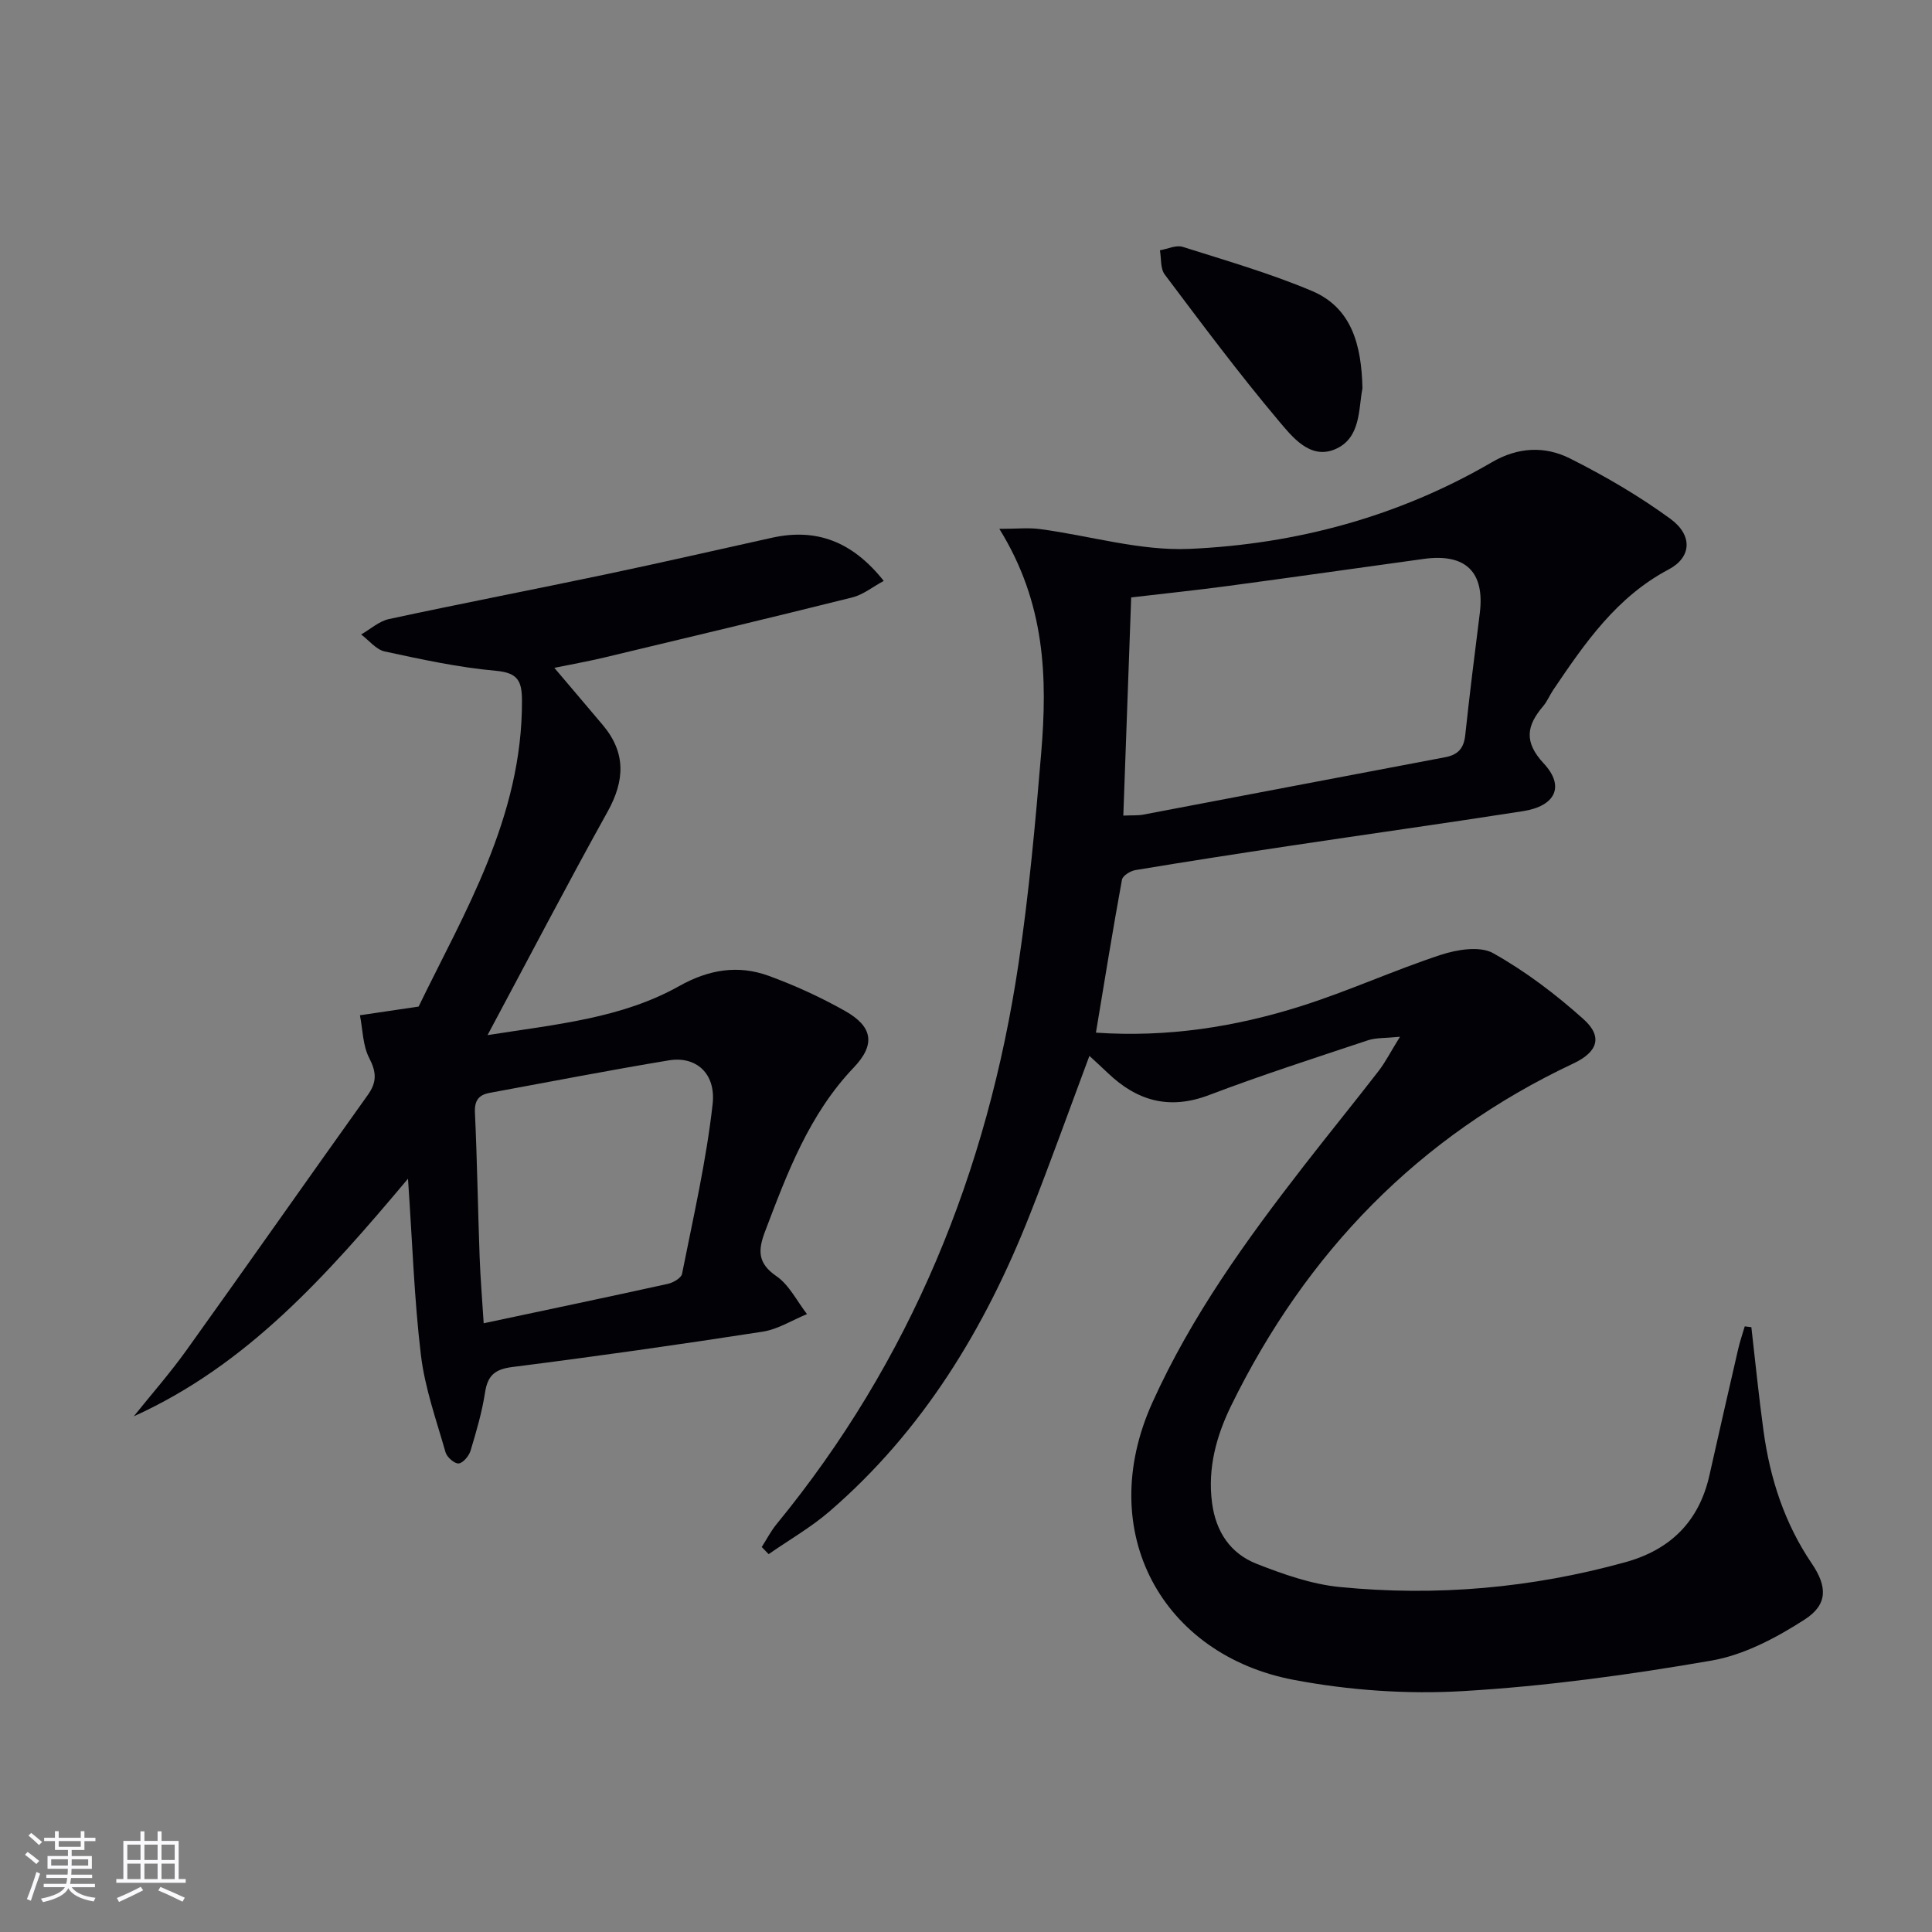 <svg enable-background="new 0 0 400 400" viewBox="0 0 400 400" xmlns="http://www.w3.org/2000/svg"><rect x="0" y="0" width="400" height="400" fill="#808080" stroke="none"/><g fill="#010106"><path d="m362.6 274.78c.83 7.19 1.54 14.4 2.53 21.57 1.35 9.82 4.36 19.07 9.98 27.36 3.2 4.72 3.39 8.47-1.48 11.6-5.87 3.78-12.55 7.33-19.31 8.5-16.99 2.94-34.17 5.3-51.36 6.31-11.63.69-23.64-.15-35.09-2.32-27.09-5.12-41.43-30.51-29.28-57.42 8.09-17.92 19.44-33.65 31.39-49.04 5.1-6.57 10.36-13.03 15.45-19.61 1.38-1.79 2.42-3.85 4.42-7.08-3.1.31-4.98.18-6.63.73-11.01 3.67-22.06 7.22-32.9 11.34-8.23 3.13-14.91 1.22-20.97-4.58-1.18-1.13-2.39-2.23-3.8-3.53-4.19 11.22-8.08 22.11-12.33 32.87-9.28 23.52-22.11 44.72-41.47 61.43-3.87 3.34-8.39 5.92-12.61 8.86-.48-.49-.95-.99-1.43-1.48 1-1.56 1.86-3.24 3.02-4.67 27.83-33.92 43.72-73.04 50.15-116.14 2.15-14.44 3.48-29.03 4.69-43.59 1.3-15.57.89-30.99-8.67-46.4 3.64 0 6.07-.27 8.43.05 10.34 1.38 20.72 4.55 30.96 4.1 22.08-.98 43.27-6.68 62.59-17.94 5.43-3.17 10.99-3.38 16.17-.78 7.21 3.62 14.27 7.74 20.78 12.49 4.7 3.44 4.37 7.99-.34 10.48-10.81 5.71-17.37 15.27-23.91 24.95-.74 1.1-1.25 2.38-2.1 3.38-3.42 4.03-4.02 7.38.14 11.85 4.41 4.74 2.42 8.82-4.29 9.87-16.07 2.51-32.18 4.76-48.27 7.18-10.67 1.6-21.33 3.25-31.97 5.02-1.05.17-2.65 1.16-2.8 1.99-1.91 10.43-3.6 20.91-5.39 31.67 14.72 1.01 28.79-1.16 42.46-5.49 9.8-3.1 19.21-7.42 28.98-10.63 3.36-1.1 8.07-1.86 10.79-.34 6.71 3.76 12.99 8.53 18.73 13.68 4.07 3.65 2.86 6.82-2.09 9.15-32.09 15.11-55.32 39.14-70.84 70.79-3.07 6.27-4.94 12.95-3.99 20.19.79 6.01 3.81 10.49 9.25 12.63 5.51 2.16 11.32 4.21 17.15 4.79 20 1.98 39.78.24 59.2-5.14 9.33-2.59 15.24-8.45 17.38-17.99 1.96-8.73 3.95-17.45 5.96-26.17.36-1.57.9-3.11 1.35-4.66.45.04.91.11 1.37.17zm-130.03-105.92c1.83-.08 3.01.01 4.13-.2 20.83-3.95 41.65-7.95 62.49-11.88 2.67-.5 3.88-1.84 4.17-4.56.9-8.42 1.95-16.82 3.01-25.22 1.08-8.58-2.91-12.49-11.63-11.28-13.48 1.86-26.95 3.78-40.44 5.59-6.69.9-13.4 1.59-20.1 2.38-.54 15.16-1.07 29.89-1.63 45.17z"/><path d="m84.47 244.04c-16.9 20.11-33.31 38.58-56.77 49.19 3.64-4.54 7.5-8.93 10.89-13.66 12.59-17.57 24.99-35.28 37.56-52.87 1.91-2.67 1.8-4.73.29-7.65-1.34-2.59-1.33-5.87-1.92-8.85 3.56-.53 7.12-1.06 12.15-1.8 9.35-19.29 21.5-39.14 21.4-63.37-.02-4.02-.83-5.74-5.4-6.15-7.73-.69-15.4-2.36-23.01-4-1.8-.39-3.27-2.31-4.89-3.52 1.91-1.09 3.71-2.75 5.76-3.19 14.91-3.21 29.89-6.1 44.82-9.24 11.52-2.42 23-5.06 34.5-7.6 9.21-2.03 16.63.78 23.12 8.94-2.35 1.27-4.28 2.86-6.48 3.41-17.05 4.26-34.15 8.33-51.25 12.42-3.3.79-6.65 1.39-10.47 2.17 3.63 4.29 6.85 8.06 10.04 11.85 4.8 5.71 4.57 11.47 1 17.9-8.31 14.95-16.21 30.11-24.87 46.29 14.35-2.26 27.76-3.47 39.67-10.15 6.11-3.43 12.2-4.45 18.58-2.11 5.43 1.99 10.76 4.43 15.79 7.27 5.66 3.2 6.37 6.88 1.79 11.69-9.26 9.71-13.76 21.8-18.37 33.94-1.45 3.82-1.62 6.55 2.33 9.25 2.66 1.82 4.27 5.19 6.35 7.87-3.06 1.25-6.01 3.15-9.19 3.64-17.22 2.67-34.49 5.12-51.78 7.31-3.66.46-5.15 1.75-5.69 5.3-.63 4.07-1.8 8.06-2.99 12.01-.33 1.1-1.54 2.56-2.46 2.66-.85.09-2.43-1.28-2.72-2.29-1.9-6.66-4.28-13.3-5.1-20.11-1.4-11.66-1.77-23.43-2.68-36.55zm15.67 29.93c13.22-2.81 25.69-5.42 38.13-8.16 1.11-.25 2.77-1.2 2.94-2.07 2.32-11.68 5.01-23.33 6.33-35.13.73-6.46-3.53-9.99-9.03-9.08-12.4 2.05-24.74 4.46-37.1 6.73-2.25.41-3.2 1.53-3.08 4.09.46 9.95.61 19.91.97 29.86.16 4.44.54 8.88.84 13.76z"/><path d="m282.08 80.42c-.85 4.18-.25 10.37-5.76 12.63-5.14 2.11-8.83-2.66-11.61-5.96-8.23-9.77-15.87-20.03-23.56-30.25-.93-1.23-.7-3.33-1-5.02 1.58-.27 3.35-1.14 4.71-.71 8.98 2.84 18.08 5.47 26.74 9.12 8.22 3.46 10.29 11.12 10.48 20.19z"/></g><path d="m5.17 384 .55-.58c.85.61 1.65 1.24 2.4 1.87l-.59.64c-.83-.73-1.62-1.38-2.36-1.93m1.22 9.53-.82-.34c.71-1.76 1.37-3.64 1.98-5.63.24.13.5.25.76.36-.6 1.67-1.24 3.54-1.92 5.61m-.5-13.5.57-.54c.56.44 1.31 1.06 2.26 1.87l-.64.64c-.68-.66-1.41-1.32-2.19-1.97m3.25.46h2.24v-1.36h.77v1.36h4.57v-1.36h.76v1.36h2.28v.69h-2.28v1.84h-2.64v1.26h4.18v2.64h-4.21c0 .45-.02.86-.05 1.21h4.32v.69h-4.38c-.04.34-.1.75-.19 1.22h5.15v.69h-4.82c.87 1.19 2.51 1.92 4.93 2.19-.17.32-.3.57-.37.76-2.77-.49-4.52-1.41-5.26-2.76-.56 1.26-2.3 2.23-5.24 2.9-.12-.24-.26-.48-.43-.72 2.73-.55 4.38-1.34 4.96-2.38h-4.38v-.69h4.65c.1-.38.17-.79.21-1.22h-4.32v-.69h4.4c.03-.34.05-.75.05-1.21h-4.2v-2.64h4.23v-1.26h-2.69v-1.84h-2.24zm1.46 4.46v1.29h3.45c.01-.4.02-.57.01-.53v-.32-.45h-3.46zm1.55-2.59h4.57v-1.19h-4.57zm6.11 2.59h-3.42v.77c-.01.19-.01.37-.02.53h3.44z" fill="#fafafc"/><path d="m32.63 379.16h.82v1.98h3.54v7.89h1.46v.78h-14.37v-.78h1.46v-7.89h3.54v-1.98h.82v1.98h2.73zm-3.49 11.48.5.73c-1.61.82-3.28 1.63-5 2.41-.13-.27-.28-.55-.44-.82 1.75-.72 3.4-1.49 4.94-2.32m-2.78-5.55h2.73v-3.18h-2.73zm0 3.95h2.73v-3.2h-2.73zm3.54-3.95h2.73v-3.18h-2.73zm0 3.95h2.73v-3.2h-2.73zm7.89 4.68c-1.84-.92-3.51-1.7-5.02-2.32l.45-.73c1.89.8 3.57 1.55 5.04 2.23zm-1.62-11.81h-2.73v3.18h2.73zm-2.73 7.13h2.73v-3.2h-2.73z" fill="#fafafc"/></svg>
